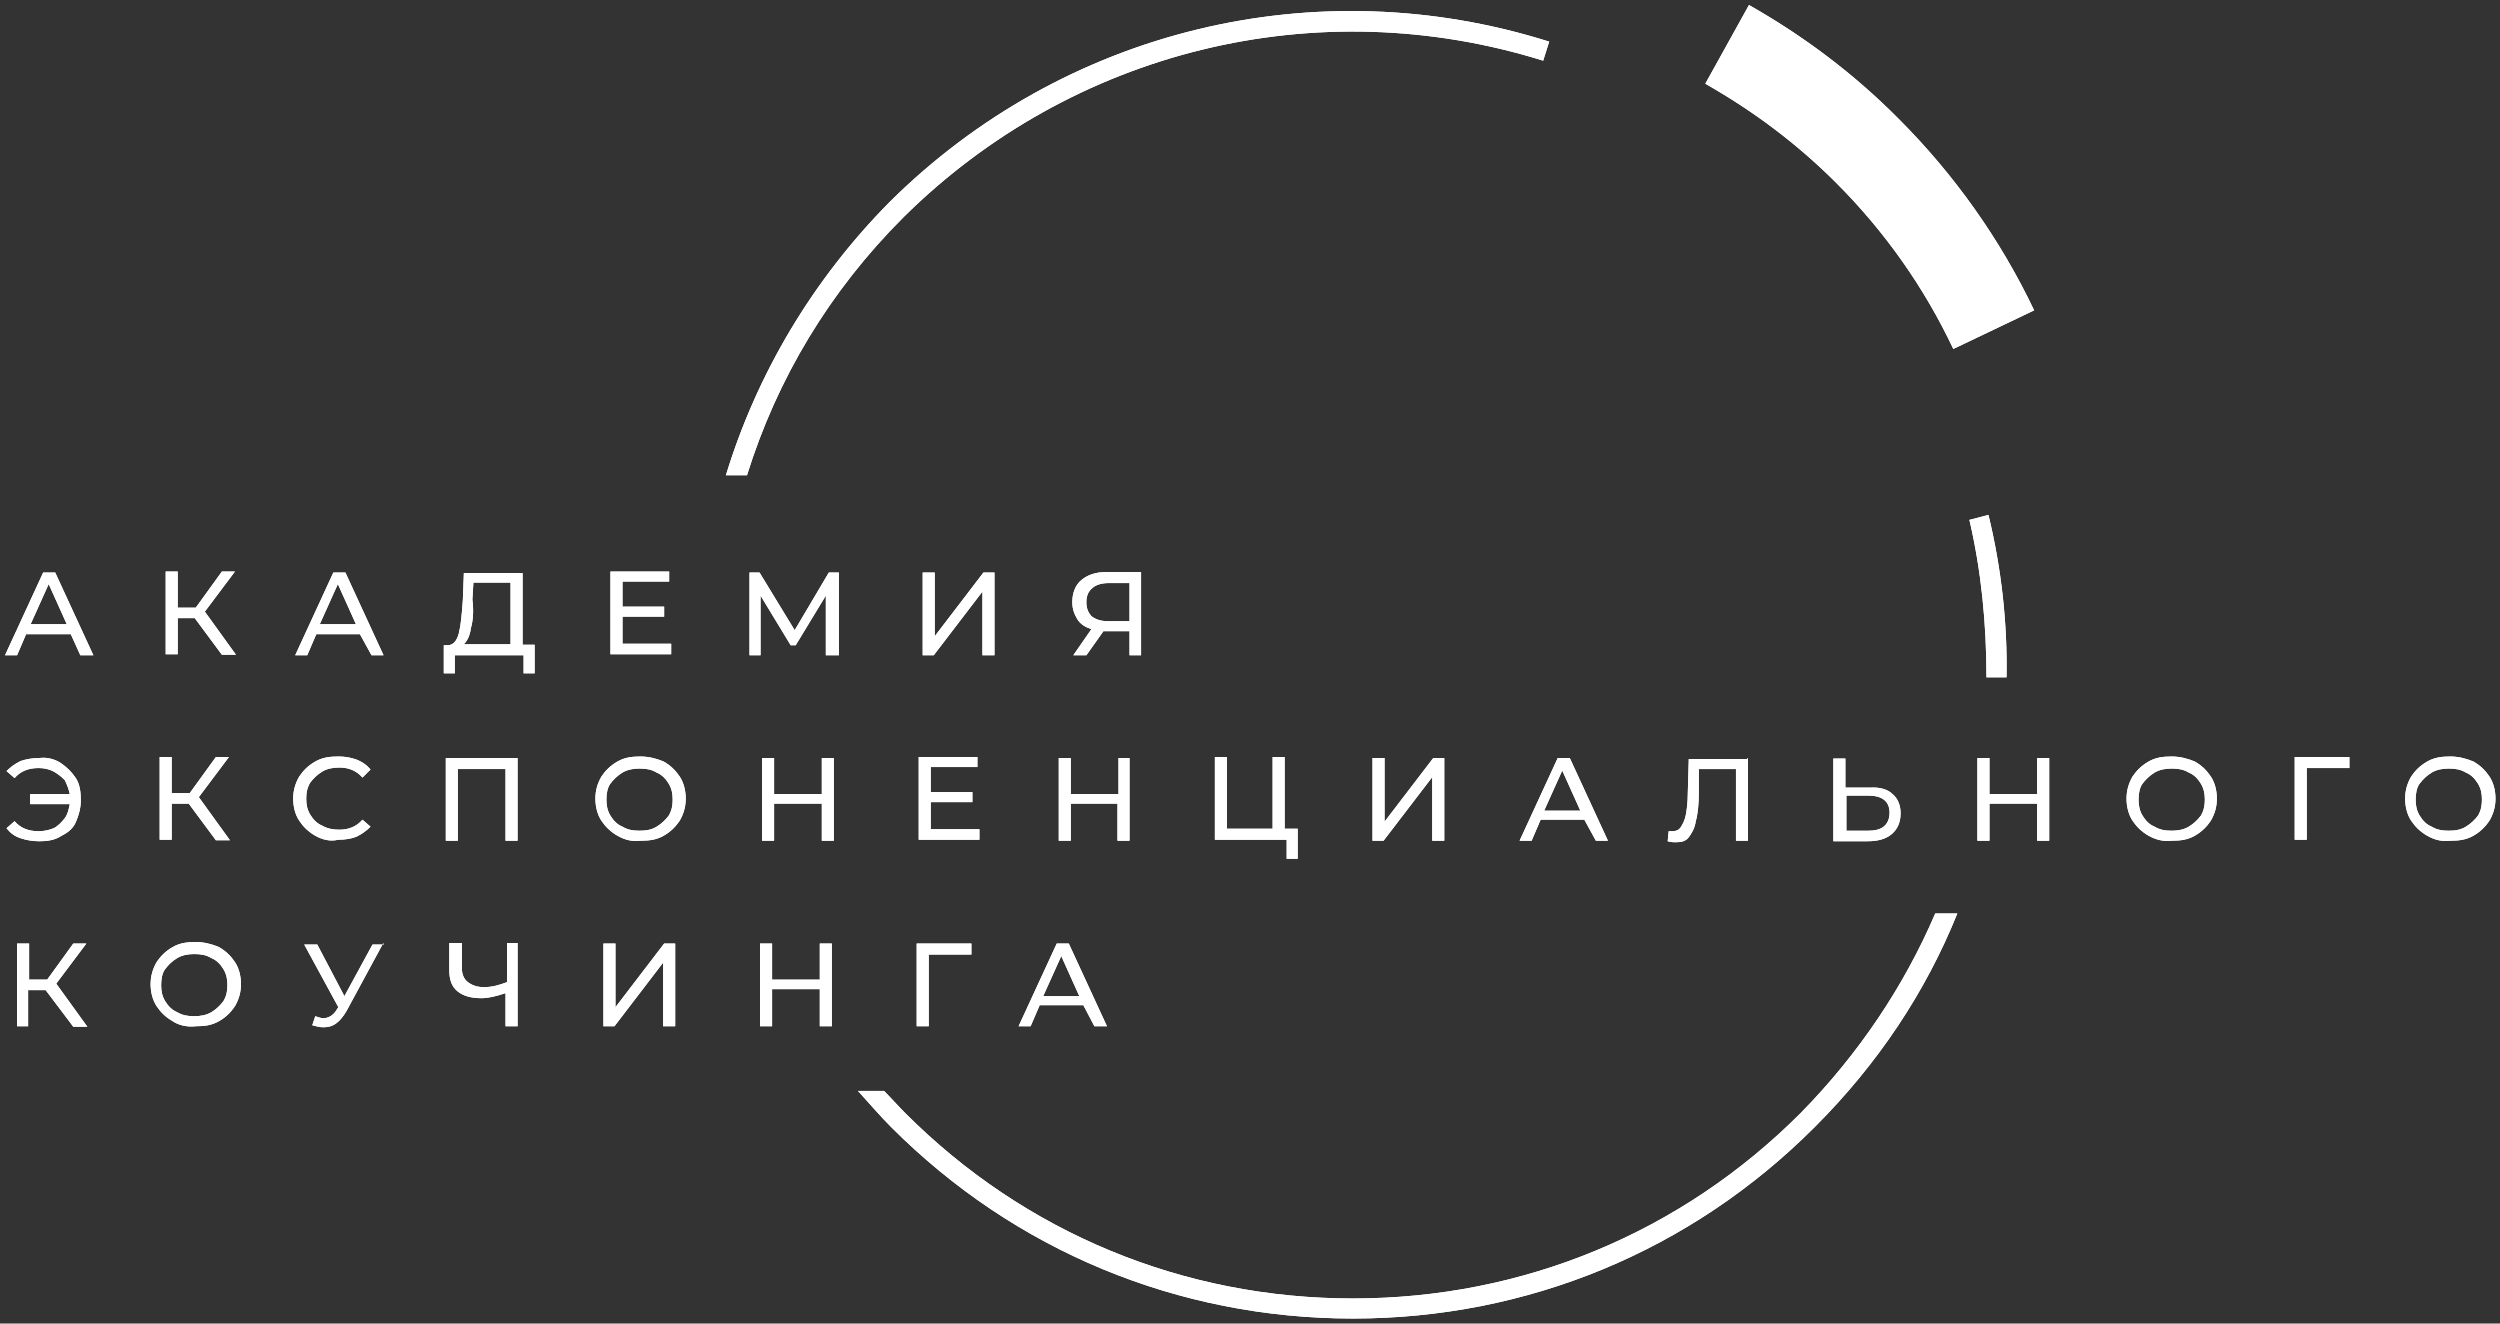<?xml version="1.0" encoding="UTF-8"?> <svg xmlns="http://www.w3.org/2000/svg" viewBox="0 0 136 72" fill="none"><rect x="0" y="0" width="136" height="72" fill="#333333" stroke="none"/> <g clip-path="url(#clip0_1500_368)"> <path d="M106.26 18.983C104.676 15.628 102.519 12.573 99.87 9.928C97.74 7.801 95.364 6.028 92.769 4.555L95.145 0.273C98.122 1.964 100.853 4.01 103.284 6.464C106.315 9.492 108.827 13.037 110.657 16.883L106.26 18.983Z" fill="white"></path> <path d="M108.063 36.846H109.156C109.21 33.928 108.882 30.928 108.172 28.01L107.135 28.282C107.79 31.091 108.063 33.955 108.063 36.846Z" fill="white"></path> <path d="M105.278 49.691C103.584 53.646 101.099 57.355 97.959 60.546C91.459 67.064 82.829 70.637 73.599 70.637C64.368 70.637 55.739 67.064 49.239 60.546C48.856 60.164 48.474 59.728 48.092 59.346H46.672C47.273 60.001 47.873 60.709 48.474 61.309C55.192 68.046 64.095 71.728 73.599 71.728C83.103 71.728 92.005 68.046 98.723 61.309C102.137 57.901 104.758 53.973 106.479 49.691H105.278Z" fill="white"></path> <path d="M83.949 3.301L84.276 2.265C71.578 -1.744 57.841 1.61 48.392 10.992C44.214 15.219 41.182 20.319 39.489 25.855H40.636C42.275 20.592 45.142 15.819 49.157 11.81C58.333 2.728 71.632 -0.544 83.949 3.301Z" fill="white"></path> <path d="M3.851 34.501H1.42L0.929 35.647H0.273L2.349 31.146H3.004L5.08 35.647H4.37L3.851 34.501ZM3.632 33.956L2.649 31.774L1.666 33.956H3.632Z" fill="white"></path> <path d="M10.597 33.628H9.668V35.592H9.013V31.092H9.668V33.056H10.651L12.071 31.092H12.781L11.143 33.273L12.836 35.619H12.071L10.597 33.628Z" fill="white"></path> <path d="M19.581 34.501H17.206L16.714 35.647H16.059L18.134 31.146H18.79L20.865 35.647H20.21L19.581 34.501ZM19.363 33.956L18.38 31.774L17.397 33.956H19.363Z" fill="white"></path> <path d="M29.084 35.047V36.628H28.484V35.647H24.742V36.628H24.142V35.101H24.36C24.633 35.101 24.852 34.883 24.961 34.447C25.07 34.01 25.125 33.41 25.179 32.647L25.234 31.174H28.429V35.074H29.084V35.047ZM25.616 34.174C25.562 34.61 25.398 34.883 25.234 35.047H27.774V31.692H25.753L25.698 32.619C25.78 33.274 25.726 33.792 25.616 34.174Z" fill="white"></path> <path d="M36.513 35.592H33.208V31.092H36.403V31.637H33.864V33.001H36.13V33.546H33.864V35.019H36.513V35.592Z" fill="white"></path> <path d="M44.925 35.647V32.401L43.286 35.101H43.013L41.374 32.401V35.647H40.773V31.146H41.319L43.231 34.283L45.088 31.146H45.635V35.647H44.925Z" fill="white"></path> <path d="M50.194 31.146H50.85V34.61L53.499 31.146H54.099V35.647H53.444V32.183L50.795 35.647H50.194V31.146Z" fill="white"></path> <path d="M62.074 31.146V35.647H61.446V34.337H60.19C60.136 34.337 60.081 34.337 60.026 34.337L59.098 35.647H58.388L59.371 34.228C59.043 34.119 58.77 33.956 58.606 33.683C58.442 33.41 58.333 33.137 58.333 32.755C58.333 32.264 58.497 31.828 58.825 31.555C59.152 31.283 59.589 31.119 60.19 31.119H62.074V31.146ZM59.371 33.519C59.589 33.683 59.862 33.792 60.245 33.792H61.446V31.719H60.299C59.917 31.719 59.589 31.828 59.425 31.992C59.207 32.156 59.098 32.428 59.098 32.755C59.098 33.11 59.207 33.328 59.371 33.519Z" fill="white"></path> <path d="M3.305 41.509C3.633 41.727 3.906 42 4.124 42.328C4.343 42.655 4.397 43.091 4.397 43.528C4.397 43.964 4.288 44.346 4.124 44.727C3.96 45.109 3.633 45.328 3.305 45.491C2.977 45.709 2.54 45.764 2.158 45.764C1.776 45.764 1.448 45.709 1.12 45.6C0.792 45.491 0.574 45.328 0.355 45.055L0.792 44.673C1.12 45.055 1.557 45.218 2.103 45.218C2.376 45.218 2.649 45.164 2.923 45.055C3.141 44.946 3.359 44.727 3.523 44.509C3.687 44.291 3.742 44.018 3.796 43.746H1.639V43.2H3.796C3.742 42.928 3.633 42.655 3.523 42.437C3.305 42.218 3.086 42.055 2.868 41.946C2.649 41.837 2.376 41.782 2.103 41.782C1.557 41.782 1.12 41.946 0.792 42.328L0.355 41.946C0.574 41.727 0.792 41.564 1.12 41.4C1.448 41.291 1.776 41.236 2.158 41.236C2.54 41.182 2.977 41.291 3.305 41.509Z" fill="white"></path> <path d="M10.268 43.718H9.34V45.682H8.685V41.182H9.34V43.145H10.323L11.743 41.182H12.453L10.815 43.364L12.508 45.709H11.743L10.268 43.718Z" fill="white"></path> <path d="M17.151 45.464C16.768 45.245 16.495 44.972 16.277 44.645C16.058 44.318 15.949 43.882 15.949 43.445C15.949 43.009 16.058 42.627 16.277 42.245C16.495 41.918 16.768 41.645 17.151 41.427C17.533 41.209 17.915 41.154 18.407 41.154C18.789 41.154 19.062 41.209 19.39 41.318C19.663 41.427 19.936 41.591 20.155 41.864L19.718 42.3C19.39 41.918 18.953 41.754 18.462 41.754C18.134 41.754 17.806 41.809 17.533 41.972C17.26 42.136 17.042 42.354 16.878 42.572C16.714 42.845 16.659 43.118 16.659 43.445C16.659 43.773 16.714 44.045 16.878 44.318C17.042 44.591 17.26 44.809 17.533 44.918C17.806 45.081 18.134 45.136 18.462 45.136C18.953 45.136 19.39 44.972 19.718 44.591L20.155 44.972C19.936 45.191 19.718 45.354 19.39 45.518C19.117 45.627 18.789 45.681 18.407 45.681C17.97 45.791 17.533 45.681 17.151 45.464Z" fill="white"></path> <path d="M28.156 41.236V45.736H27.501V41.836H24.906V45.736H24.251V41.236H28.156Z" fill="white"></path> <path d="M33.59 45.464C33.208 45.245 32.935 44.972 32.717 44.645C32.498 44.318 32.389 43.882 32.389 43.445C32.389 43.009 32.498 42.627 32.717 42.245C32.935 41.918 33.208 41.645 33.59 41.427C33.972 41.209 34.355 41.154 34.846 41.154C35.283 41.154 35.721 41.264 36.103 41.427C36.485 41.645 36.758 41.918 36.977 42.245C37.195 42.572 37.304 43.009 37.304 43.445C37.304 43.882 37.195 44.264 36.977 44.645C36.758 44.972 36.485 45.245 36.103 45.464C35.721 45.681 35.338 45.736 34.846 45.736C34.355 45.791 33.972 45.681 33.59 45.464ZM35.721 44.972C35.993 44.809 36.212 44.591 36.376 44.373C36.54 44.1 36.594 43.827 36.594 43.5C36.594 43.172 36.54 42.9 36.376 42.627C36.212 42.354 35.993 42.136 35.721 42.027C35.447 41.864 35.174 41.809 34.792 41.809C34.464 41.809 34.136 41.864 33.863 42.027C33.59 42.191 33.372 42.409 33.208 42.627C33.044 42.845 32.989 43.172 32.989 43.5C32.989 43.827 33.044 44.1 33.208 44.373C33.372 44.645 33.59 44.864 33.863 44.972C34.136 45.136 34.41 45.191 34.792 45.191C35.174 45.191 35.447 45.136 35.721 44.972Z" fill="white"></path> <path d="M45.361 41.236V45.736H44.706V43.718H42.111V45.736H41.456V41.236H42.111V43.2H44.706V41.236H45.361Z" fill="white"></path> <path d="M53.281 45.682H49.977V41.182H53.172V41.727H50.632V43.091H52.899V43.636H50.632V45.109H53.281V45.682Z" fill="white"></path> <path d="M61.446 41.236V45.736H60.791V43.718H58.251V45.736H57.596V41.236H58.251V43.2H60.846V41.236H61.446Z" fill="white"></path> <path d="M70.595 46.718H69.994V45.682H66.089V41.182H66.744V45.082H69.23V41.182H69.885V45.082H70.595V46.718Z" fill="white"></path> <path d="M74.664 41.236H75.32V44.7L77.969 41.236H78.569V45.736H77.914V42.273L75.265 45.736H74.664V41.236Z" fill="white"></path> <path d="M86.188 44.591H83.812L83.32 45.736H82.665L84.74 41.236H85.396L87.472 45.736H86.816L86.188 44.591ZM85.969 44.1L84.986 41.918L84.003 44.1H85.969Z" fill="white"></path> <path d="M95.091 41.236V45.736H94.436V41.836H92.415V43.145C92.415 43.745 92.36 44.291 92.251 44.673C92.196 45.054 92.032 45.327 91.869 45.545C91.705 45.764 91.486 45.818 91.159 45.818C91.049 45.818 90.885 45.818 90.722 45.764L90.776 45.218C90.831 45.218 90.94 45.218 90.995 45.218C91.159 45.218 91.323 45.163 91.432 45C91.541 44.836 91.65 44.618 91.705 44.346C91.76 44.073 91.814 43.636 91.814 43.2L91.869 41.291H95.064V41.236H95.091Z" fill="white"></path> <path d="M102.956 43.2C103.229 43.418 103.393 43.8 103.393 44.236C103.393 44.727 103.229 45.109 102.901 45.382C102.573 45.654 102.136 45.764 101.591 45.764H99.734V41.264H100.389V42.846H101.754C102.246 42.818 102.683 42.927 102.956 43.2ZM102.464 44.973C102.683 44.809 102.792 44.536 102.792 44.209C102.792 43.609 102.41 43.282 101.645 43.282H100.444V45.191H101.645C101.973 45.191 102.246 45.136 102.464 44.973Z" fill="white"></path> <path d="M111.477 41.236V45.736H110.821V43.718H108.227V45.736H107.571V41.236H108.227V43.2H110.821V41.236H111.477Z" fill="white"></path> <path d="M116.884 45.464C116.502 45.245 116.229 44.972 116.01 44.645C115.792 44.318 115.683 43.882 115.683 43.445C115.683 43.009 115.792 42.627 116.01 42.245C116.229 41.918 116.502 41.645 116.884 41.427C117.266 41.209 117.649 41.154 118.141 41.154C118.578 41.154 119.014 41.264 119.397 41.427C119.779 41.645 120.052 41.918 120.27 42.245C120.489 42.572 120.598 43.009 120.598 43.445C120.598 43.882 120.489 44.264 120.27 44.645C120.052 44.972 119.779 45.245 119.397 45.464C119.014 45.681 118.632 45.736 118.141 45.736C117.704 45.791 117.266 45.681 116.884 45.464ZM119.069 44.972C119.342 44.809 119.561 44.591 119.725 44.373C119.888 44.1 119.943 43.827 119.943 43.5C119.943 43.172 119.888 42.9 119.725 42.627C119.561 42.354 119.342 42.136 119.069 42.027C118.796 41.864 118.523 41.809 118.141 41.809C117.813 41.809 117.485 41.864 117.212 42.027C116.939 42.191 116.72 42.409 116.556 42.627C116.393 42.845 116.338 43.172 116.338 43.5C116.338 43.827 116.393 44.1 116.556 44.373C116.72 44.645 116.939 44.864 117.212 44.972C117.485 45.136 117.758 45.191 118.141 45.191C118.468 45.191 118.796 45.136 119.069 44.972Z" fill="white"></path> <path d="M127.808 41.782H125.487V45.682H124.831V41.182H127.808V41.782Z" fill="white"></path> <path d="M132.041 45.464C131.658 45.245 131.385 44.972 131.167 44.645C130.948 44.318 130.839 43.882 130.839 43.445C130.839 43.009 130.948 42.627 131.167 42.245C131.385 41.918 131.658 41.645 132.041 41.427C132.423 41.209 132.805 41.154 133.297 41.154C133.734 41.154 134.171 41.264 134.553 41.427C134.935 41.645 135.208 41.918 135.427 42.245C135.645 42.572 135.755 43.009 135.755 43.445C135.755 43.882 135.645 44.264 135.427 44.645C135.208 44.972 134.935 45.245 134.553 45.464C134.171 45.681 133.788 45.736 133.297 45.736C132.805 45.791 132.423 45.681 132.041 45.464ZM134.143 44.972C134.417 44.809 134.635 44.591 134.799 44.373C134.963 44.1 135.017 43.827 135.017 43.5C135.017 43.172 134.963 42.9 134.799 42.627C134.635 42.354 134.417 42.136 134.143 42.027C133.87 41.864 133.597 41.809 133.215 41.809C132.887 41.809 132.559 41.864 132.286 42.027C132.013 42.191 131.795 42.409 131.631 42.627C131.467 42.845 131.412 43.172 131.412 43.5C131.412 43.827 131.467 44.1 131.631 44.373C131.795 44.645 132.013 44.864 132.286 44.972C132.559 45.136 132.833 45.191 133.215 45.191C133.597 45.191 133.87 45.136 134.143 44.972Z" fill="white"></path> <path d="M2.485 53.864H1.53V55.828H0.929V51.328H1.584V53.292H2.567L3.987 51.328H4.697L3.059 53.51L4.752 55.855H3.987L2.485 53.864Z" fill="white"></path> <path d="M9.395 55.555C9.013 55.337 8.74 55.064 8.521 54.737C8.303 54.41 8.193 53.973 8.193 53.537C8.193 53.101 8.303 52.719 8.521 52.337C8.74 52.01 9.013 51.737 9.395 51.519C9.777 51.301 10.16 51.246 10.651 51.246C11.088 51.246 11.525 51.355 11.907 51.519C12.29 51.737 12.563 52.01 12.781 52.337C13 52.664 13.109 53.101 13.109 53.537C13.109 53.973 13 54.355 12.781 54.737C12.563 55.064 12.29 55.337 11.907 55.555C11.525 55.773 11.143 55.828 10.651 55.828C10.16 55.883 9.723 55.773 9.395 55.555ZM11.498 55.064C11.771 54.901 11.989 54.682 12.153 54.464C12.317 54.191 12.372 53.919 12.372 53.592C12.372 53.264 12.317 52.992 12.153 52.719C11.989 52.446 11.771 52.228 11.498 52.119C11.225 51.955 10.952 51.901 10.569 51.901C10.242 51.901 9.914 51.955 9.641 52.119C9.368 52.282 9.149 52.501 8.985 52.719C8.821 52.937 8.767 53.264 8.767 53.592C8.767 53.919 8.821 54.191 8.985 54.464C9.149 54.737 9.368 54.955 9.641 55.064C9.914 55.228 10.187 55.282 10.569 55.282C10.897 55.282 11.225 55.228 11.498 55.064Z" fill="white"></path> <path d="M20.837 51.328L18.844 55.01C18.68 55.283 18.516 55.501 18.298 55.664C18.079 55.828 17.861 55.883 17.588 55.883C17.369 55.883 17.205 55.828 16.987 55.773L17.151 55.283C17.314 55.337 17.478 55.392 17.588 55.392C17.861 55.392 18.134 55.228 18.298 54.956L18.407 54.792L16.55 51.383H17.26L18.735 54.192L20.264 51.383H20.865V51.328H20.837Z" fill="white"></path> <path d="M28.157 51.328V55.828H27.501V54.028C27.009 54.192 26.573 54.301 26.19 54.301C25.644 54.301 25.207 54.192 24.879 53.919C24.552 53.646 24.442 53.264 24.442 52.773V51.301H25.125V52.664C25.125 52.992 25.234 53.264 25.453 53.428C25.671 53.592 25.945 53.701 26.327 53.701C26.764 53.701 27.146 53.592 27.583 53.428V51.301H28.157V51.328Z" fill="white"></path> <path d="M32.826 51.328H33.481V54.792L36.13 51.328H36.731V55.828H36.076V52.364L33.427 55.828H32.826V51.328Z" fill="white"></path> <path d="M45.252 51.328V55.828H44.596V53.81H42.002V55.828H41.347V51.328H42.002V53.292H44.596V51.328H45.252Z" fill="white"></path> <path d="M52.871 51.928H50.523V55.828H49.867V51.328H52.844V51.928H52.871Z" fill="white"></path> <path d="M58.934 54.683H56.558L56.066 55.828H55.411L57.487 51.328H58.142L60.218 55.828H59.535L58.934 54.683ZM58.715 54.192L57.733 52.01L56.749 54.192H58.715Z" fill="white"></path> <path d="M106.26 18.983C104.676 15.628 102.519 12.573 99.87 9.928C97.74 7.801 95.364 6.028 92.769 4.555L95.145 0.273C98.122 1.964 100.853 4.01 103.284 6.464C106.315 9.492 108.827 13.037 110.657 16.883L106.26 18.983Z" fill="white"></path> <path d="M108.063 36.846H109.156C109.21 33.928 108.882 30.928 108.172 28.01L107.135 28.282C107.79 31.091 108.063 33.955 108.063 36.846Z" fill="white"></path> <path d="M105.278 49.691C103.584 53.646 101.099 57.355 97.959 60.546C91.459 67.064 82.829 70.637 73.599 70.637C64.368 70.637 55.739 67.064 49.239 60.546C48.856 60.164 48.474 59.728 48.092 59.346H46.672C47.273 60.001 47.873 60.709 48.474 61.309C55.192 68.046 64.095 71.728 73.599 71.728C83.103 71.728 92.005 68.046 98.723 61.309C102.137 57.901 104.758 53.973 106.479 49.691H105.278Z" fill="white"></path> <path d="M83.949 3.301L84.276 2.265C71.578 -1.744 57.841 1.61 48.392 10.992C44.214 15.219 41.182 20.319 39.489 25.855H40.636C42.275 20.592 45.142 15.819 49.157 11.81C58.333 2.728 71.632 -0.544 83.949 3.301Z" fill="white"></path> <path d="M3.851 34.501H1.42L0.929 35.647H0.273L2.349 31.146H3.004L5.08 35.647H4.37L3.851 34.501ZM3.632 33.956L2.649 31.774L1.666 33.956H3.632Z" fill="white"></path> <path d="M10.597 33.628H9.668V35.592H9.013V31.092H9.668V33.056H10.651L12.071 31.092H12.781L11.143 33.273L12.836 35.619H12.071L10.597 33.628Z" fill="white"></path> <path d="M19.581 34.501H17.206L16.714 35.647H16.059L18.134 31.146H18.79L20.865 35.647H20.21L19.581 34.501ZM19.363 33.956L18.38 31.774L17.397 33.956H19.363Z" fill="white"></path> <path d="M29.084 35.047V36.628H28.484V35.647H24.742V36.628H24.142V35.101H24.36C24.633 35.101 24.852 34.883 24.961 34.447C25.07 34.01 25.125 33.41 25.179 32.647L25.234 31.174H28.429V35.074H29.084V35.047ZM25.616 34.174C25.562 34.61 25.398 34.883 25.234 35.047H27.774V31.692H25.753L25.698 32.619C25.78 33.274 25.726 33.792 25.616 34.174Z" fill="white"></path> <path d="M36.513 35.592H33.208V31.092H36.403V31.637H33.864V33.001H36.13V33.546H33.864V35.019H36.513V35.592Z" fill="white"></path> <path d="M44.925 35.647V32.401L43.286 35.101H43.013L41.374 32.401V35.647H40.773V31.146H41.319L43.231 34.283L45.088 31.146H45.635V35.647H44.925Z" fill="white"></path> <path d="M50.194 31.146H50.85V34.61L53.499 31.146H54.099V35.647H53.444V32.183L50.795 35.647H50.194V31.146Z" fill="white"></path> <path d="M62.074 31.146V35.647H61.446V34.337H60.19C60.136 34.337 60.081 34.337 60.026 34.337L59.098 35.647H58.388L59.371 34.228C59.043 34.119 58.77 33.956 58.606 33.683C58.442 33.41 58.333 33.137 58.333 32.755C58.333 32.264 58.497 31.828 58.825 31.555C59.152 31.283 59.589 31.119 60.19 31.119H62.074V31.146ZM59.371 33.519C59.589 33.683 59.862 33.792 60.245 33.792H61.446V31.719H60.299C59.917 31.719 59.589 31.828 59.425 31.992C59.207 32.156 59.098 32.428 59.098 32.755C59.098 33.11 59.207 33.328 59.371 33.519Z" fill="white"></path> <path d="M3.305 41.509C3.633 41.727 3.906 42 4.124 42.328C4.343 42.655 4.397 43.091 4.397 43.528C4.397 43.964 4.288 44.346 4.124 44.727C3.96 45.109 3.633 45.328 3.305 45.491C2.977 45.709 2.54 45.764 2.158 45.764C1.776 45.764 1.448 45.709 1.12 45.6C0.792 45.491 0.574 45.328 0.355 45.055L0.792 44.673C1.12 45.055 1.557 45.218 2.103 45.218C2.376 45.218 2.649 45.164 2.923 45.055C3.141 44.946 3.359 44.727 3.523 44.509C3.687 44.291 3.742 44.018 3.796 43.746H1.639V43.2H3.796C3.742 42.928 3.633 42.655 3.523 42.437C3.305 42.218 3.086 42.055 2.868 41.946C2.649 41.837 2.376 41.782 2.103 41.782C1.557 41.782 1.12 41.946 0.792 42.328L0.355 41.946C0.574 41.727 0.792 41.564 1.12 41.4C1.448 41.291 1.776 41.236 2.158 41.236C2.54 41.182 2.977 41.291 3.305 41.509Z" fill="white"></path> <path d="M10.268 43.718H9.34V45.682H8.685V41.182H9.34V43.145H10.323L11.743 41.182H12.453L10.815 43.364L12.508 45.709H11.743L10.268 43.718Z" fill="white"></path> <path d="M17.151 45.464C16.768 45.245 16.495 44.972 16.277 44.645C16.058 44.318 15.949 43.882 15.949 43.445C15.949 43.009 16.058 42.627 16.277 42.245C16.495 41.918 16.768 41.645 17.151 41.427C17.533 41.209 17.915 41.154 18.407 41.154C18.789 41.154 19.062 41.209 19.39 41.318C19.663 41.427 19.936 41.591 20.155 41.864L19.718 42.3C19.39 41.918 18.953 41.754 18.462 41.754C18.134 41.754 17.806 41.809 17.533 41.972C17.26 42.136 17.042 42.354 16.878 42.572C16.714 42.845 16.659 43.118 16.659 43.445C16.659 43.773 16.714 44.045 16.878 44.318C17.042 44.591 17.26 44.809 17.533 44.918C17.806 45.081 18.134 45.136 18.462 45.136C18.953 45.136 19.39 44.972 19.718 44.591L20.155 44.972C19.936 45.191 19.718 45.354 19.39 45.518C19.117 45.627 18.789 45.681 18.407 45.681C17.97 45.791 17.533 45.681 17.151 45.464Z" fill="white"></path> <path d="M28.156 41.236V45.736H27.501V41.836H24.906V45.736H24.251V41.236H28.156Z" fill="white"></path> <path d="M33.59 45.464C33.208 45.245 32.935 44.972 32.717 44.645C32.498 44.318 32.389 43.882 32.389 43.445C32.389 43.009 32.498 42.627 32.717 42.245C32.935 41.918 33.208 41.645 33.59 41.427C33.972 41.209 34.355 41.154 34.846 41.154C35.283 41.154 35.721 41.264 36.103 41.427C36.485 41.645 36.758 41.918 36.977 42.245C37.195 42.572 37.304 43.009 37.304 43.445C37.304 43.882 37.195 44.264 36.977 44.645C36.758 44.972 36.485 45.245 36.103 45.464C35.721 45.681 35.338 45.736 34.846 45.736C34.355 45.791 33.972 45.681 33.59 45.464ZM35.721 44.972C35.993 44.809 36.212 44.591 36.376 44.373C36.54 44.1 36.594 43.827 36.594 43.5C36.594 43.172 36.54 42.9 36.376 42.627C36.212 42.354 35.993 42.136 35.721 42.027C35.447 41.864 35.174 41.809 34.792 41.809C34.464 41.809 34.136 41.864 33.863 42.027C33.59 42.191 33.372 42.409 33.208 42.627C33.044 42.845 32.989 43.172 32.989 43.5C32.989 43.827 33.044 44.1 33.208 44.373C33.372 44.645 33.59 44.864 33.863 44.972C34.136 45.136 34.41 45.191 34.792 45.191C35.174 45.191 35.447 45.136 35.721 44.972Z" fill="white"></path> <path d="M45.361 41.236V45.736H44.706V43.718H42.111V45.736H41.456V41.236H42.111V43.2H44.706V41.236H45.361Z" fill="white"></path> <path d="M53.281 45.682H49.977V41.182H53.172V41.727H50.632V43.091H52.899V43.636H50.632V45.109H53.281V45.682Z" fill="white"></path> <path d="M61.446 41.236V45.736H60.791V43.718H58.251V45.736H57.596V41.236H58.251V43.2H60.846V41.236H61.446Z" fill="white"></path> <path d="M70.595 46.718H69.994V45.682H66.089V41.182H66.744V45.082H69.23V41.182H69.885V45.082H70.595V46.718Z" fill="white"></path> <path d="M74.664 41.236H75.32V44.7L77.969 41.236H78.569V45.736H77.914V42.273L75.265 45.736H74.664V41.236Z" fill="white"></path> <path d="M86.188 44.591H83.812L83.32 45.736H82.665L84.74 41.236H85.396L87.472 45.736H86.816L86.188 44.591ZM85.969 44.1L84.986 41.918L84.003 44.1H85.969Z" fill="white"></path> <path d="M95.091 41.236V45.736H94.436V41.836H92.415V43.145C92.415 43.745 92.36 44.291 92.251 44.673C92.196 45.054 92.032 45.327 91.869 45.545C91.705 45.764 91.486 45.818 91.159 45.818C91.049 45.818 90.885 45.818 90.722 45.764L90.776 45.218C90.831 45.218 90.94 45.218 90.995 45.218C91.159 45.218 91.323 45.163 91.432 45C91.541 44.836 91.65 44.618 91.705 44.346C91.76 44.073 91.814 43.636 91.814 43.2L91.869 41.291H95.064V41.236H95.091Z" fill="white"></path> <path d="M102.956 43.2C103.229 43.418 103.393 43.8 103.393 44.236C103.393 44.727 103.229 45.109 102.901 45.382C102.573 45.654 102.136 45.764 101.591 45.764H99.734V41.264H100.389V42.846H101.754C102.246 42.818 102.683 42.927 102.956 43.2ZM102.464 44.973C102.683 44.809 102.792 44.536 102.792 44.209C102.792 43.609 102.41 43.282 101.645 43.282H100.444V45.191H101.645C101.973 45.191 102.246 45.136 102.464 44.973Z" fill="white"></path> <path d="M111.477 41.236V45.736H110.821V43.718H108.227V45.736H107.571V41.236H108.227V43.2H110.821V41.236H111.477Z" fill="white"></path> <path d="M116.884 45.464C116.502 45.245 116.229 44.972 116.01 44.645C115.792 44.318 115.683 43.882 115.683 43.445C115.683 43.009 115.792 42.627 116.01 42.245C116.229 41.918 116.502 41.645 116.884 41.427C117.266 41.209 117.649 41.154 118.141 41.154C118.578 41.154 119.014 41.264 119.397 41.427C119.779 41.645 120.052 41.918 120.27 42.245C120.489 42.572 120.598 43.009 120.598 43.445C120.598 43.882 120.489 44.264 120.27 44.645C120.052 44.972 119.779 45.245 119.397 45.464C119.014 45.681 118.632 45.736 118.141 45.736C117.704 45.791 117.266 45.681 116.884 45.464ZM119.069 44.972C119.342 44.809 119.561 44.591 119.725 44.373C119.888 44.1 119.943 43.827 119.943 43.5C119.943 43.172 119.888 42.9 119.725 42.627C119.561 42.354 119.342 42.136 119.069 42.027C118.796 41.864 118.523 41.809 118.141 41.809C117.813 41.809 117.485 41.864 117.212 42.027C116.939 42.191 116.72 42.409 116.556 42.627C116.393 42.845 116.338 43.172 116.338 43.5C116.338 43.827 116.393 44.1 116.556 44.373C116.72 44.645 116.939 44.864 117.212 44.972C117.485 45.136 117.758 45.191 118.141 45.191C118.468 45.191 118.796 45.136 119.069 44.972Z" fill="white"></path> <path d="M127.808 41.782H125.487V45.682H124.831V41.182H127.808V41.782Z" fill="white"></path> <path d="M132.041 45.464C131.658 45.245 131.385 44.972 131.167 44.645C130.948 44.318 130.839 43.882 130.839 43.445C130.839 43.009 130.948 42.627 131.167 42.245C131.385 41.918 131.658 41.645 132.041 41.427C132.423 41.209 132.805 41.154 133.297 41.154C133.734 41.154 134.171 41.264 134.553 41.427C134.935 41.645 135.208 41.918 135.427 42.245C135.645 42.572 135.755 43.009 135.755 43.445C135.755 43.882 135.645 44.264 135.427 44.645C135.208 44.972 134.935 45.245 134.553 45.464C134.171 45.681 133.788 45.736 133.297 45.736C132.805 45.791 132.423 45.681 132.041 45.464ZM134.143 44.972C134.417 44.809 134.635 44.591 134.799 44.373C134.963 44.1 135.017 43.827 135.017 43.5C135.017 43.172 134.963 42.9 134.799 42.627C134.635 42.354 134.417 42.136 134.143 42.027C133.87 41.864 133.597 41.809 133.215 41.809C132.887 41.809 132.559 41.864 132.286 42.027C132.013 42.191 131.795 42.409 131.631 42.627C131.467 42.845 131.412 43.172 131.412 43.5C131.412 43.827 131.467 44.1 131.631 44.373C131.795 44.645 132.013 44.864 132.286 44.972C132.559 45.136 132.833 45.191 133.215 45.191C133.597 45.191 133.87 45.136 134.143 44.972Z" fill="white"></path> <path d="M2.485 53.864H1.53V55.828H0.929V51.328H1.584V53.292H2.567L3.987 51.328H4.697L3.059 53.51L4.752 55.855H3.987L2.485 53.864Z" fill="white"></path> <path d="M9.395 55.555C9.013 55.337 8.74 55.064 8.521 54.737C8.303 54.41 8.193 53.973 8.193 53.537C8.193 53.101 8.303 52.719 8.521 52.337C8.74 52.01 9.013 51.737 9.395 51.519C9.777 51.301 10.16 51.246 10.651 51.246C11.088 51.246 11.525 51.355 11.907 51.519C12.29 51.737 12.563 52.01 12.781 52.337C13 52.664 13.109 53.101 13.109 53.537C13.109 53.973 13 54.355 12.781 54.737C12.563 55.064 12.29 55.337 11.907 55.555C11.525 55.773 11.143 55.828 10.651 55.828C10.16 55.883 9.723 55.773 9.395 55.555ZM11.498 55.064C11.771 54.901 11.989 54.682 12.153 54.464C12.317 54.191 12.372 53.919 12.372 53.592C12.372 53.264 12.317 52.992 12.153 52.719C11.989 52.446 11.771 52.228 11.498 52.119C11.225 51.955 10.952 51.901 10.569 51.901C10.242 51.901 9.914 51.955 9.641 52.119C9.368 52.282 9.149 52.501 8.985 52.719C8.821 52.937 8.767 53.264 8.767 53.592C8.767 53.919 8.821 54.191 8.985 54.464C9.149 54.737 9.368 54.955 9.641 55.064C9.914 55.228 10.187 55.282 10.569 55.282C10.897 55.282 11.225 55.228 11.498 55.064Z" fill="white"></path> <path d="M20.837 51.328L18.844 55.01C18.68 55.283 18.516 55.501 18.298 55.664C18.079 55.828 17.861 55.883 17.588 55.883C17.369 55.883 17.205 55.828 16.987 55.773L17.151 55.283C17.314 55.337 17.478 55.392 17.588 55.392C17.861 55.392 18.134 55.228 18.298 54.956L18.407 54.792L16.55 51.383H17.26L18.735 54.192L20.264 51.383H20.865V51.328H20.837Z" fill="white"></path> <path d="M28.157 51.328V55.828H27.501V54.028C27.009 54.192 26.573 54.301 26.19 54.301C25.644 54.301 25.207 54.192 24.879 53.919C24.552 53.646 24.442 53.264 24.442 52.773V51.301H25.125V52.664C25.125 52.992 25.234 53.264 25.453 53.428C25.671 53.592 25.945 53.701 26.327 53.701C26.764 53.701 27.146 53.592 27.583 53.428V51.301H28.157V51.328Z" fill="white"></path> <path d="M32.826 51.328H33.481V54.792L36.13 51.328H36.731V55.828H36.076V52.364L33.427 55.828H32.826V51.328Z" fill="white"></path> <path d="M45.252 51.328V55.828H44.596V53.81H42.002V55.828H41.347V51.328H42.002V53.292H44.596V51.328H45.252Z" fill="white"></path> <path d="M52.871 51.928H50.523V55.828H49.867V51.328H52.844V51.928H52.871Z" fill="white"></path> <path d="M58.934 54.683H56.558L56.066 55.828H55.411L57.487 51.328H58.142L60.218 55.828H59.535L58.934 54.683ZM58.715 54.192L57.733 52.01L56.749 54.192H58.715Z" fill="white"></path> </g> <defs> <clipPath id="clip0_1500_368"> <rect width="34" height="18" fill="white" transform="scale(4)"></rect> </clipPath> </defs> </svg> 
